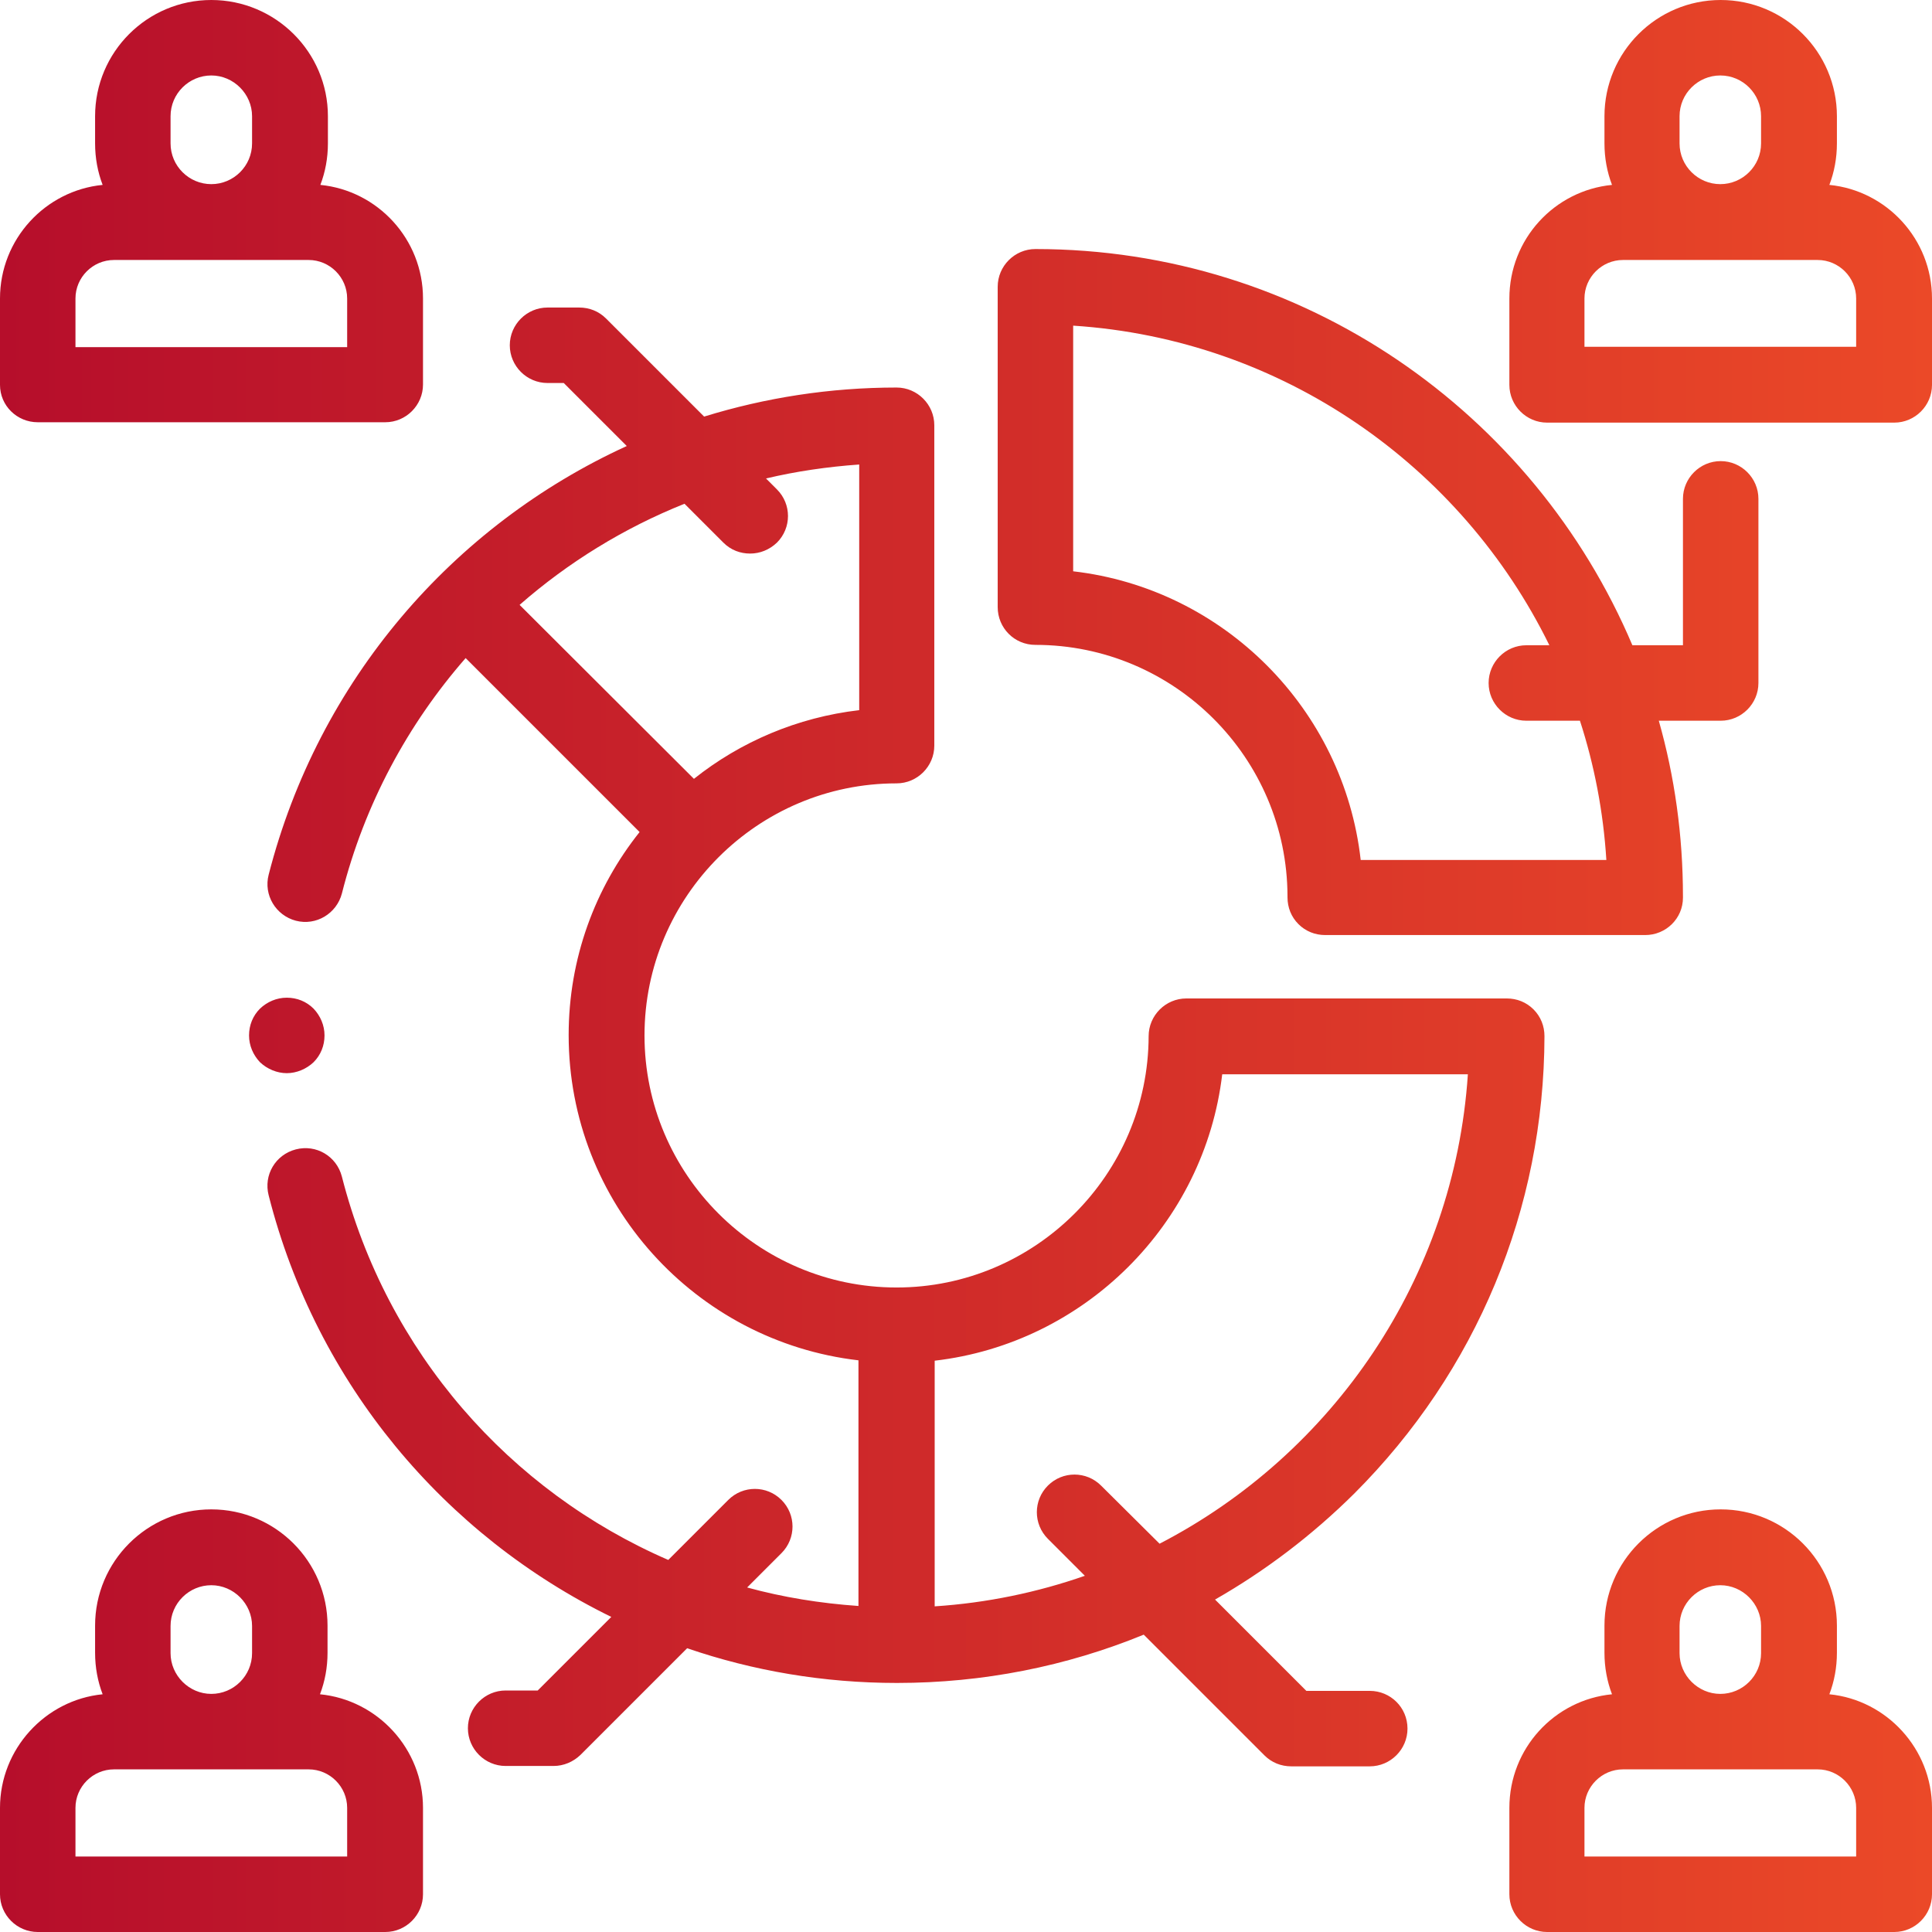 <?xml version="1.0" encoding="utf-8"?>
<!-- Generator: Adobe Illustrator 23.0.2, SVG Export Plug-In . SVG Version: 6.00 Build 0)  -->
<svg version="1.1" id="Layer_1" xmlns="http://www.w3.org/2000/svg" xmlns:xlink="http://www.w3.org/1999/xlink" x="0px" y="0px"
	 viewBox="0 0 512 512" style="enable-background:new 0 0 512 512;" xml:space="preserve">
<style type="text/css">
	.st0{fill:url(#SVGID_1_);}
</style>
<g>
	<g>
		<linearGradient id="SVGID_1_" gradientUnits="userSpaceOnUse" x1="0" y1="256" x2="512" y2="256">
			<stop  offset="0" style="stop-color:#B60E2B"/>
			<stop  offset="1" style="stop-color:#EB4928"/>
		</linearGradient>
		<path class="st0" d="M484.8,49c1.3-3.4,2-7.1,2-11v-7.2C486.8,13.8,473,0,456,0c-17,0-30.8,13.8-30.8,30.8V38c0,3.9,0.7,7.6,2,11
			c-15.3,1.5-27.2,14.4-27.2,30.1v22.9c0,5.5,4.5,10,10,10H502c5.5,0,10-4.5,10-10V79.1C512,63.4,500,50.5,484.8,49z M445.1,30.8
			L445.1,30.8c0-6,4.9-10.8,10.8-10.8c6,0,10.8,4.9,10.8,10.8V38c0,6-4.9,10.8-10.8,10.8S445.1,44,445.1,38V30.8z M492,91.9h-72.1
			V79.1c0-5.6,4.6-10.2,10.2-10.2h51.6c5.6,0,10.2,4.6,10.2,10.2V91.9z M274.4,170.9c36.8,0,66.7,29.9,66.8,66.6c0,0.1,0,0.2,0,0.3
			c0,2.7,1,5.2,2.9,7.1c1.9,1.9,4.4,2.9,7.1,2.9H436c5.5,0,10-4.4,10-9.9l0-0.3c0-16.2-2.2-31.8-6.4-46.6H456c5.5,0,10-4.5,10-10
			v-48.8c0-5.5-4.5-10-10-10s-10,4.5-10,10V171h-13.4c-26.1-61.6-87.1-105-158.2-105c-5.5,0-10,4.5-10,10v84.9
			C264.4,166.4,268.8,170.9,274.4,170.9z M284.4,86.3c55.5,3.6,102.9,37.2,126.2,84.7h-6.1c-5.5,0-10,4.5-10,10c0,5.5,4.5,10,10,10
			h14.2c3.8,11.7,6.2,24.1,7,36.9h-65.1c-4.5-40-36.3-71.9-76.2-76.5V86.3z M76,284.4c2.6,0,5.2-1.1,7.1-2.9
			c1.9-1.9,2.9-4.4,2.9-7.1s-1.1-5.2-2.9-7.1c-1.9-1.9-4.4-2.9-7.1-2.9s-5.2,1.1-7.1,2.9c-1.9,1.9-2.9,4.4-2.9,7.1s1.1,5.2,2.9,7.1
			C70.8,283.3,73.4,284.4,76,284.4z M484.8,449c1.3-3.4,2-7.1,2-11v-7.2c0-17-13.8-30.8-30.8-30.8c-17,0-30.8,13.8-30.8,30.8v7.2
			c0,3.9,0.7,7.6,2,11c-15.3,1.5-27.2,14.4-27.2,30.1V502c0,5.5,4.5,10,10,10H502c5.5,0,10-4.5,10-10v-22.9
			C512,463.5,500,450.5,484.8,449z M445.1,430.9c0-6,4.9-10.8,10.8-10.8s10.8,4.9,10.8,10.8v7.2c0,6-4.9,10.8-10.8,10.8
			s-10.8-4.9-10.8-10.8V430.9z M492,492h-72.1v-12.9c0-5.6,4.6-10.2,10.2-10.2h51.6c5.6,0,10.2,4.6,10.2,10.2V492z M84.8,449
			c1.3-3.4,2-7.1,2-11v-7.2c0-17-13.8-30.8-30.8-30.8s-30.8,13.8-30.8,30.8v7.2c0,3.9,0.7,7.6,2,11C12,450.5,0,463.5,0,479.1V502
			c0,5.5,4.5,10,10,10h92.1c5.5,0,10-4.5,10-10v-22.9C112.1,463.5,100.1,450.5,84.8,449z M45.2,430.9c0-6,4.9-10.8,10.8-10.8
			s10.8,4.9,10.8,10.8v7.2c0,6-4.9,10.8-10.8,10.8s-10.8-4.9-10.8-10.8V430.9z M92.1,492H20v-12.9c0-5.6,4.6-10.2,10.2-10.2h51.6
			c5.6,0,10.2,4.6,10.2,10.2V492z M363,448.1h-16.8L322,423.9c13.3-7.6,25.7-17,36.9-28.1c32.4-32.4,50.3-75.4,50.4-121.2
			c0-2.7-1-5.2-2.9-7.1c-1.9-1.9-4.4-2.9-7.1-2.9h-84.9c-5.5,0-10,4.5-10,10c-0.1,36.7-30.1,66.6-66.8,66.6
			c-36.8,0-66.8-30-66.8-66.8s30-66.8,66.8-66.8c5.5,0,10-4.5,10-10v-84.9c0-5.5-4.5-10-10-10c-17.7,0-34.8,2.7-51,7.7l-26-26
			c-1.9-1.9-4.4-2.9-7.1-2.9h-8.4c-5.5,0-10,4.5-10,10c0,5.5,4.5,10,10,10h4.3l16.7,16.7c-46.1,21.1-81.7,62.1-94.9,113.6
			c-1.4,5.4,1.9,10.8,7.2,12.2c5.4,1.4,10.8-1.9,12.2-7.2c6-23.7,17.5-44.9,32.8-62.4l46.1,46.1c-11.8,14.8-18.8,33.5-18.8,53.8
			c0,44.5,33.6,81.2,76.8,86.2v65.1c-10.1-0.7-20-2.3-29.5-4.9l9.1-9.1c3.9-3.9,3.9-10.2,0-14.1c-3.9-3.9-10.2-3.9-14.1,0
			l-15.9,15.9c-42-18.2-74.6-55-86.5-101.6c-1.4-5.4-6.8-8.6-12.2-7.2c-5.4,1.4-8.6,6.8-7.2,12.2c12.7,50,46.7,90.1,90.8,111.7
			l-19.5,19.5H134c-5.5,0-10,4.5-10,10c0,5.5,4.5,10,10,10h12.7c2.7,0,5.2-1.1,7.1-2.9l28.3-28.3c17.5,6,36.2,9.2,55.6,9.2
			c22.8,0,44.9-4.4,65.4-12.8l32,32c1.9,1.9,4.4,2.9,7.1,2.9H363c5.5,0,10-4.5,10-10C373,452.5,368.5,448.1,363,448.1z M137.7,160.3
			c12.9-11.3,27.7-20.4,43.7-26.8l10.3,10.3c2,2,4.5,2.9,7.1,2.9c2.6,0,5.1-1,7.1-2.9c3.9-3.9,3.9-10.2,0-14.1l-2.9-2.9
			c8-1.9,16.3-3.1,24.7-3.7v65.1c-16.4,1.9-31.5,8.4-43.8,18.2L137.7,160.3z M291.8,393.7c-3.9-3.9-10.2-3.9-14.1,0
			c-3.9,3.9-3.9,10.2,0,14.1l9.8,9.8c-12.6,4.4-26,7.2-39.8,8.1v-65.1c39.7-4.6,71.5-36.2,76.2-75.9h65.1
			c-3.6,54.2-35.9,100.7-81.7,124.4L291.8,393.7z M10,111.9h92.1c5.5,0,10-4.5,10-10V79.1c0-15.7-12-28.6-27.2-30.1
			c1.3-3.4,2-7.1,2-11v-7.2C86.9,13.8,73,0,56,0C39,0,25.2,13.8,25.2,30.8V38c0,3.9,0.7,7.6,2,11C12,50.5,0,63.4,0,79.1v22.9
			C0,107.5,4.5,111.9,10,111.9z M45.2,30.8c0-6,4.9-10.8,10.8-10.8s10.8,4.9,10.8,10.8V38c0,6-4.9,10.8-10.8,10.8S45.2,44,45.2,38
			V30.8z M20,79.1c0-5.6,4.6-10.2,10.2-10.2h51.6c5.6,0,10.2,4.6,10.2,10.2v12.9H20V79.1z"/>
	</g>
</g>
</svg>
